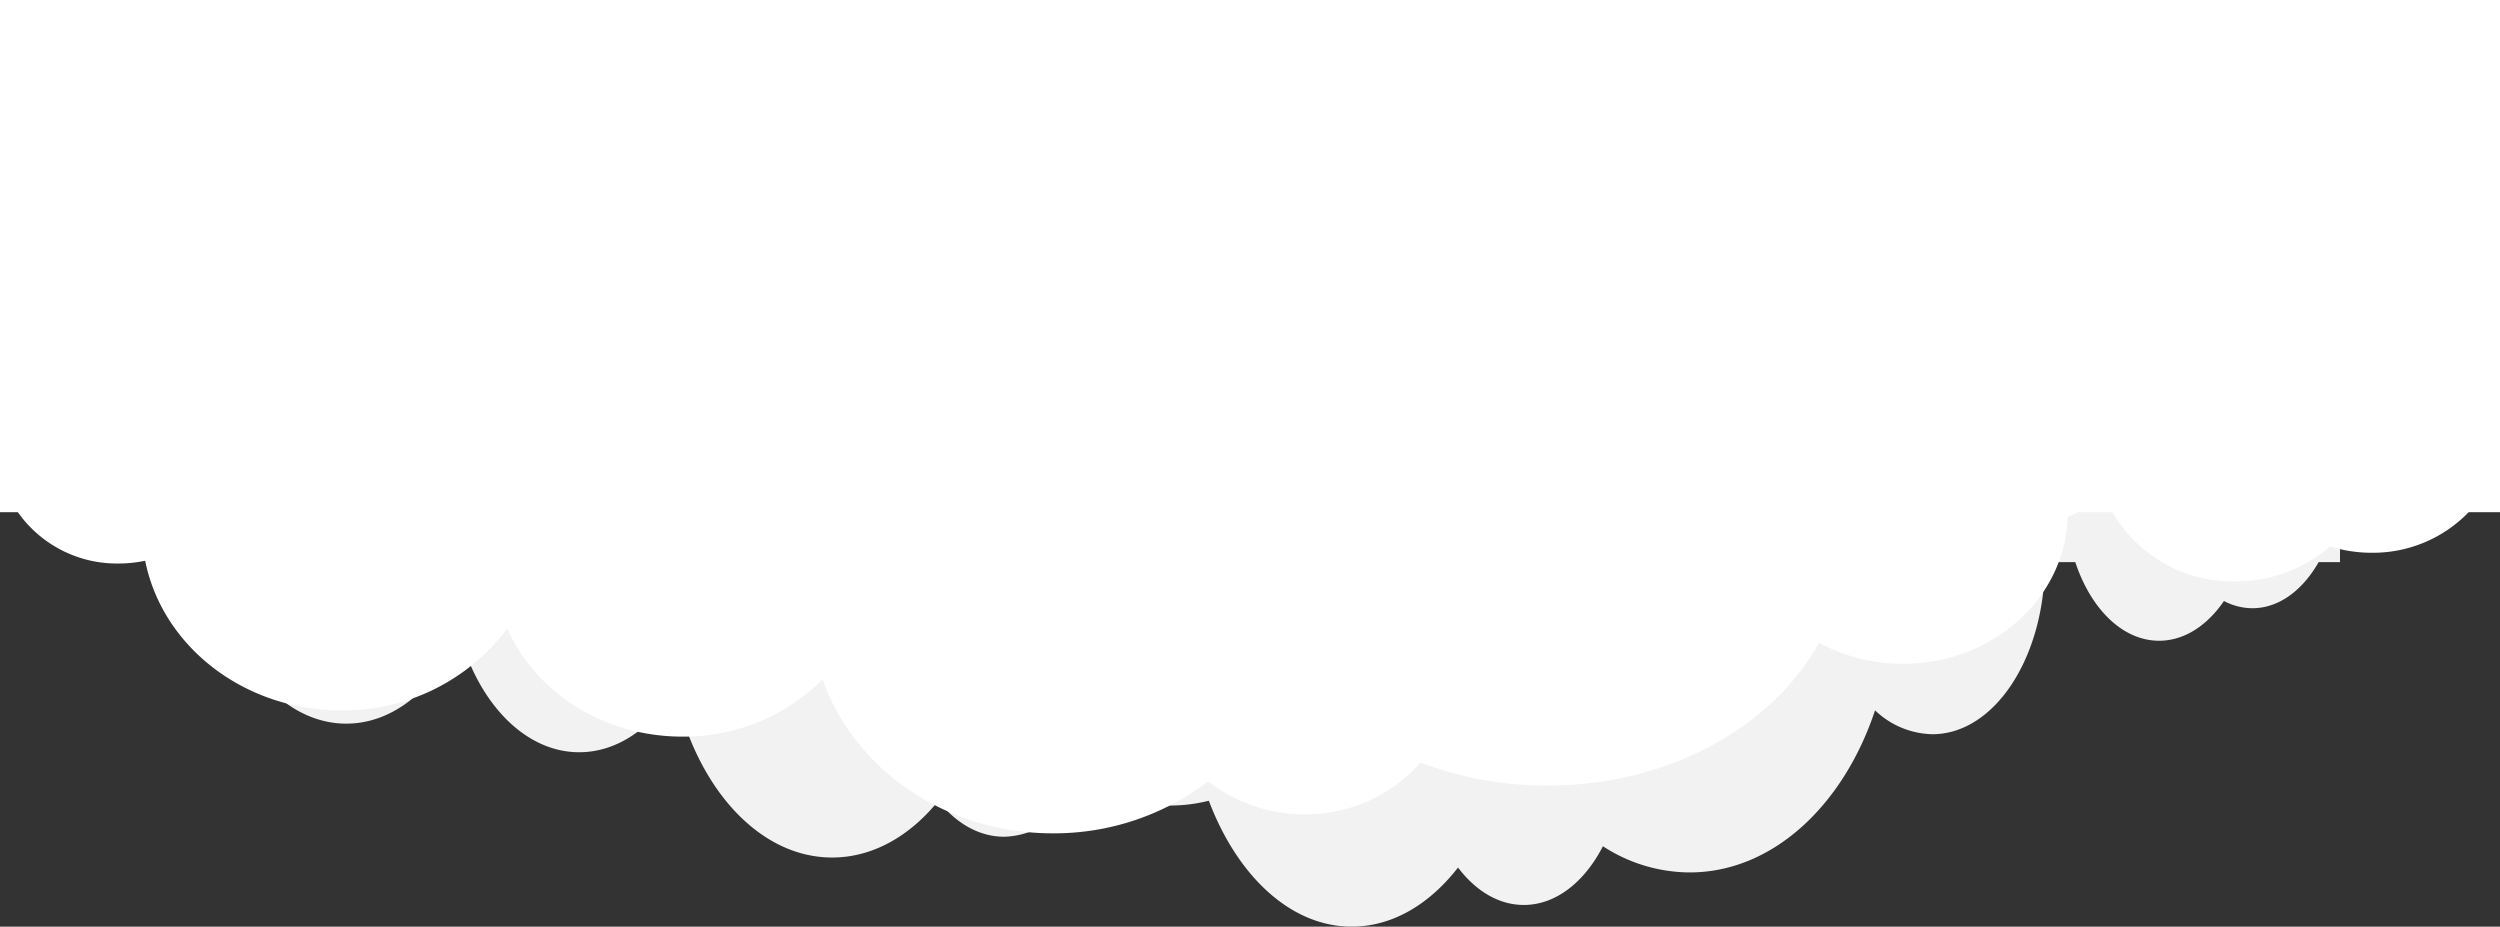 <svg xmlns="http://www.w3.org/2000/svg" width="375" height="139" viewBox="0 0 375 139"><rect x="0" y="0" width="375" height="139" fill="#333333" stroke="none"/><defs><style>.a{fill:#f2f2f2;}.b{fill:#fff;}</style></defs><g transform="translate(-2 -9.079)"><path class="a" d="M164.326,93.11a23.9,23.9,0,0,1-9.5.437,13.643,13.643,0,0,1-7,1.989,13.272,13.272,0,0,1-5.4-1.166,12.161,12.161,0,0,1-8.8,4.141c-3.775,0-7.225-2.03-9.87-5.383-4.3,5.305-9.864,8.5-15.935,8.5-11.034,0-20.382-10.563-23.569-25.147-3.54,5.744-8.668,9.355-14.372,9.355-8.11,0-15.054-7.3-17.926-17.648-3.654,8.051-9.91,13.359-17.014,13.359-10.009,0-18.335-10.535-20.071-24.434a8.518,8.518,0,0,1-2.734.453c-4.352,0-8.17-3.351-10.312-8.382H0V0H256.054V.208H334V57.322h-3.208c-2.408,4.234-5.964,6.911-9.928,6.911a9.15,9.15,0,0,1-4.27-1.082c-2.527,3.692-5.956,5.96-9.733,5.96-5.492,0-10.249-4.8-12.566-11.789h-3.482a13.479,13.479,0,0,1-1.095.8c-.244,13.876-7.7,25.01-16.864,25.01a12.783,12.783,0,0,1-8.595-3.583c-4.766,14.333-15.427,24.316-27.813,24.316a24.013,24.013,0,0,1-13.007-3.928c-2.759,5.362-7.048,8.806-11.865,8.806-3.775,0-7.226-2.116-9.87-5.612-4.3,5.531-9.864,8.864-15.935,8.864C176.6,112,168.6,104.4,164.326,93.11Z" transform="translate(19 36.079)"/><path class="b" d="M123.392,82.9a29.435,29.435,0,0,1-21.049,8.594c-11.877,0-22.047-6.7-26.253-16.211A30.635,30.635,0,0,1,51.172,87.555c-14.659,0-26.851-9.676-29.395-22.443a19.378,19.378,0,0,1-4,.415,18.167,18.167,0,0,1-15.1-7.7H0V-19H375V57.827h-4.7a19.965,19.965,0,0,1-14.54,6.089,20.8,20.8,0,0,1-6.253-.953,21.55,21.55,0,0,1-14.255,5.251,20.871,20.871,0,0,1-18.4-10.387h-5.1q-.784.383-1.605.709c-.358,12.226-11.278,22.035-24.7,22.035a26.3,26.3,0,0,1-12.588-3.157c-6.98,12.628-22.593,21.423-40.733,21.423a53.159,53.159,0,0,1-19.05-3.46,22.8,22.8,0,0,1-17.376,7.759,23.177,23.177,0,0,1-14.456-4.944A38.089,38.089,0,0,1,157.91,106C141.75,106,128.061,96.3,123.392,82.9Z" transform="translate(2 28.078)"/></g></svg>